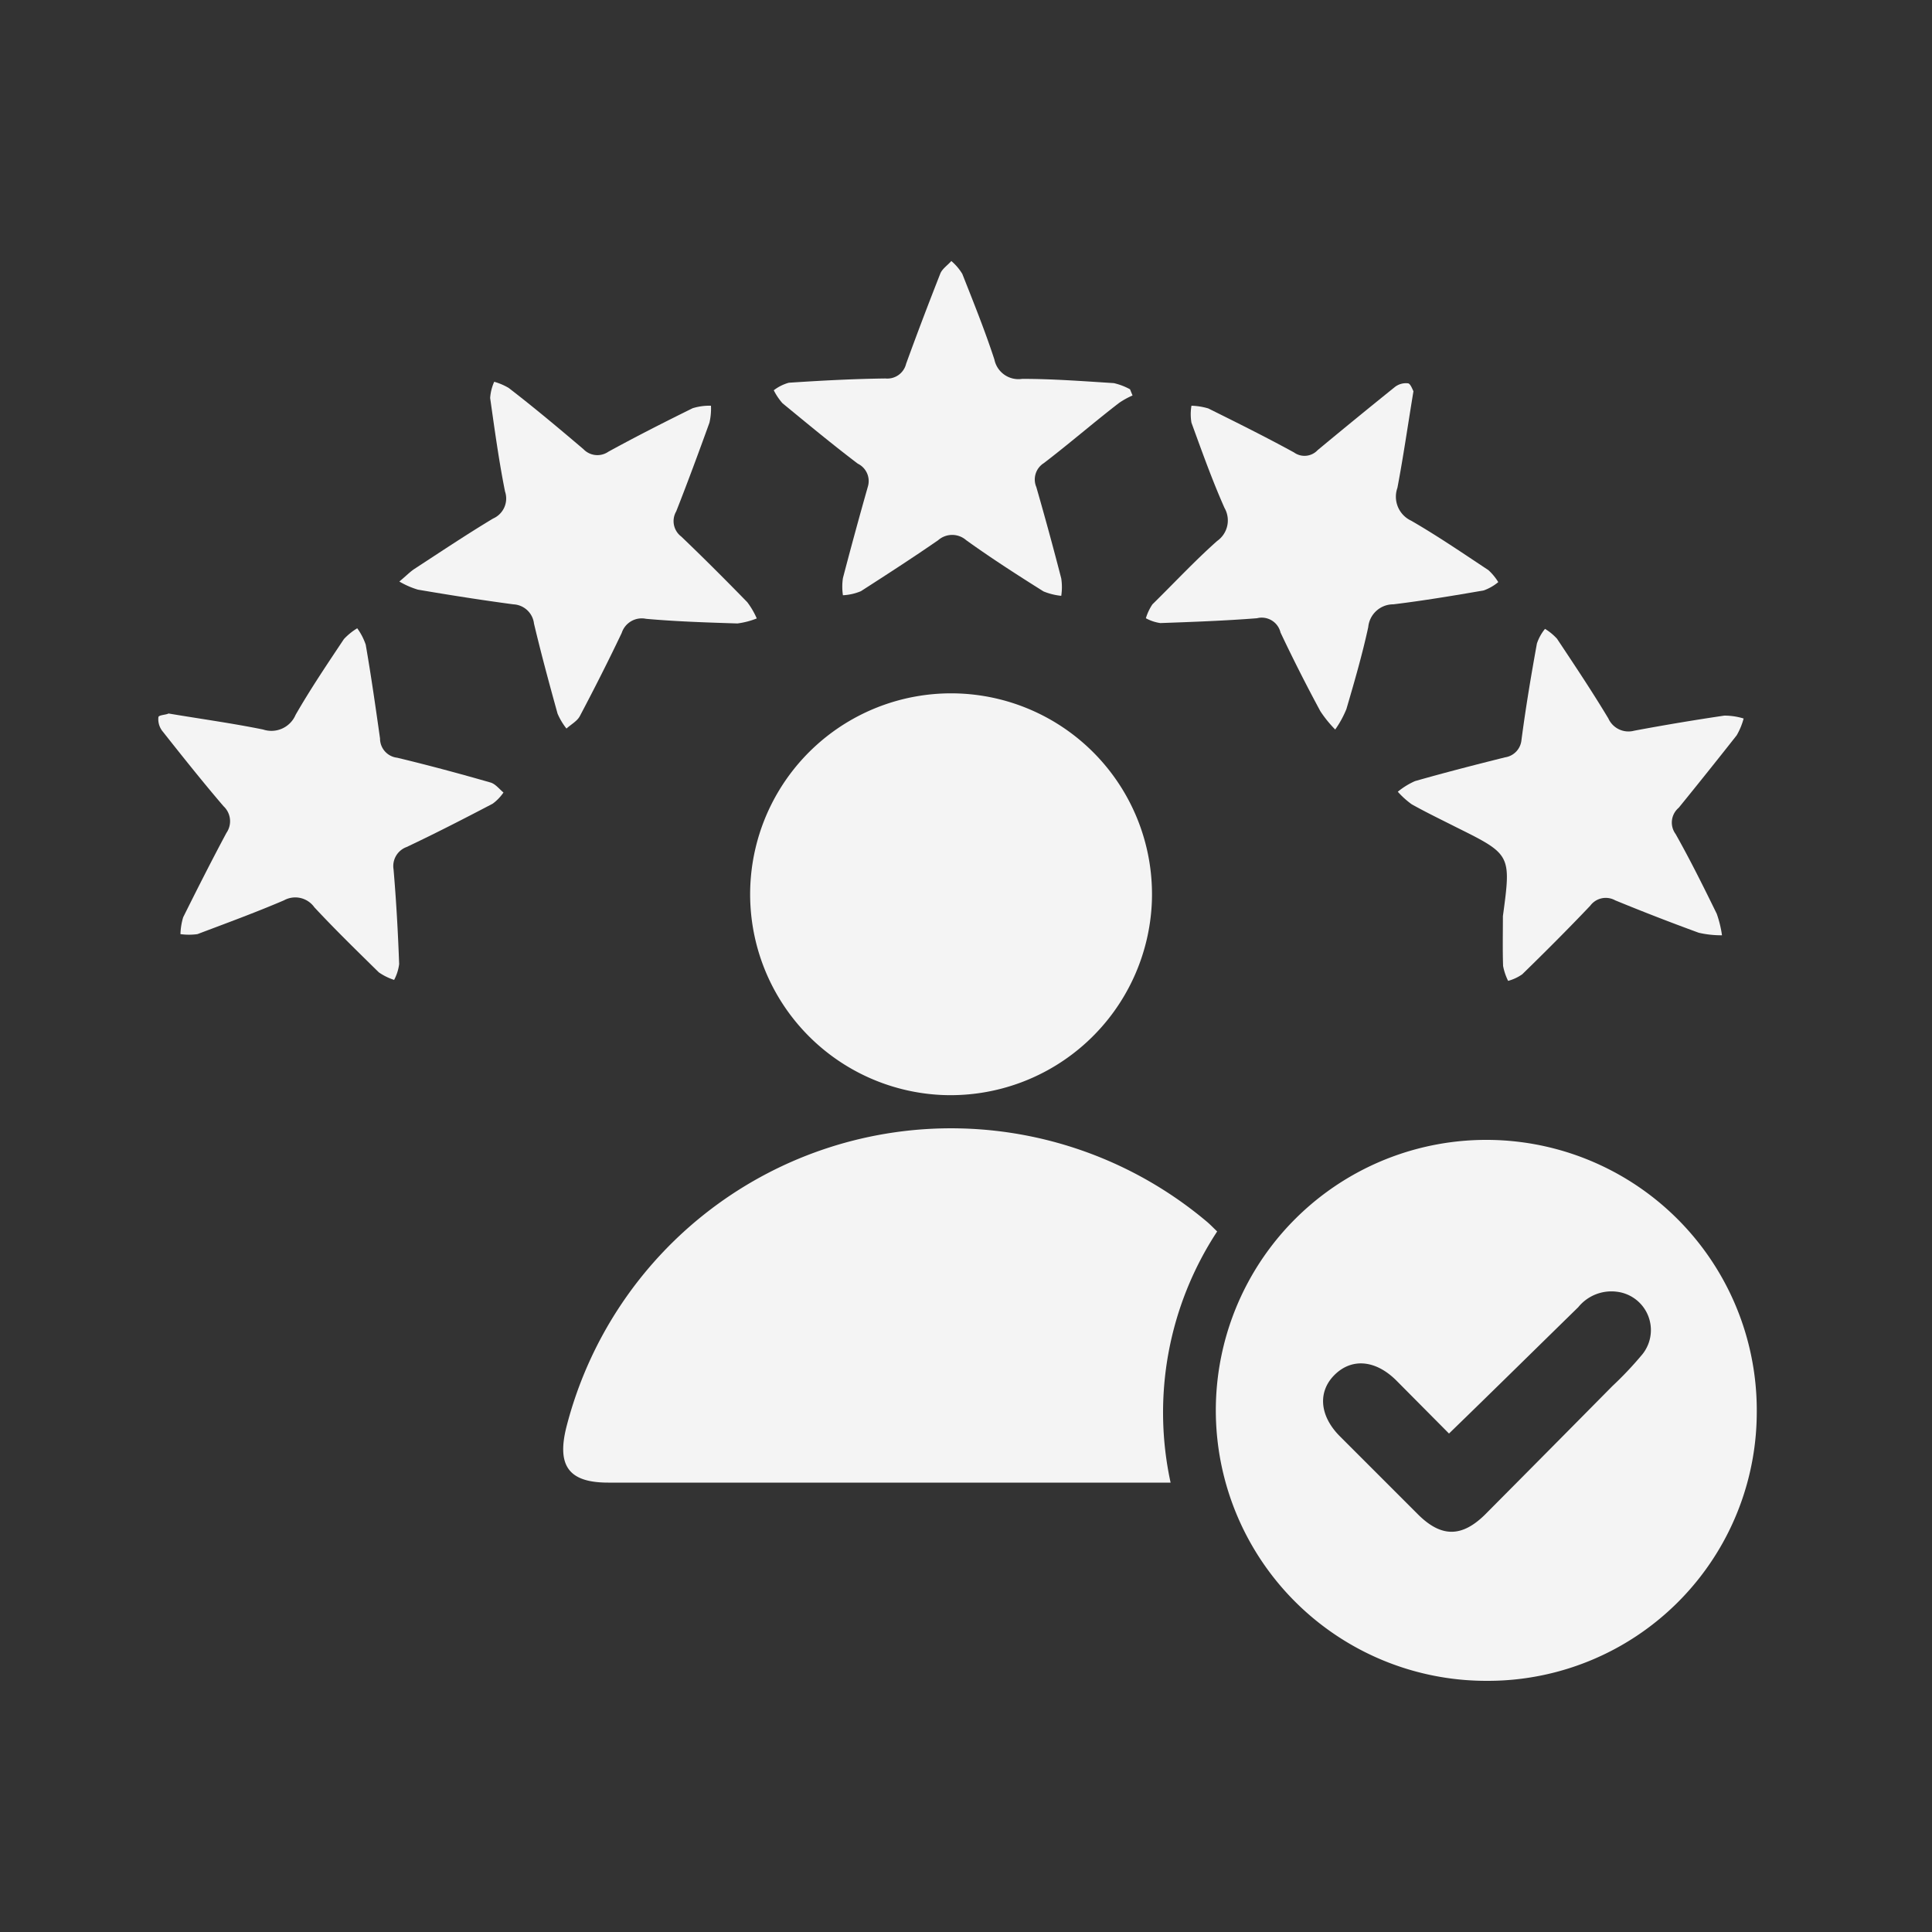 <svg id="Layer_1" data-name="Layer 1" xmlns="http://www.w3.org/2000/svg" viewBox="0 0 100 100"><rect x="0" y="0" width="100" height="100" fill="#333333" stroke="none"/><defs><style>.cls-1{fill:#f4f4f4;}</style></defs><title>krm</title><path class="cls-1" d="M76.93,87a14,14,0,1,1,14-13.86A13.92,13.92,0,0,1,76.93,87ZM75,74.2l-2.72-2.74c-1.07-1.07-2.3-1.18-3.19-.31s-.8,2.12.25,3.18l4.08,4.08c1.19,1.17,2.24,1.16,3.43,0q3.31-3.33,6.61-6.67a18.11,18.11,0,0,0,1.48-1.56,2,2,0,0,0-1.25-3.32,2.21,2.21,0,0,0-2,.8C79.49,69.81,77.27,72,75,74.2Z"/><path class="cls-1" d="M63,63.74a17.08,17.08,0,0,0-2.41,13H31.48c-2,0-2.67-.83-2.17-2.85A20.55,20.55,0,0,1,62.45,63.22C62.62,63.36,62.78,63.53,63,63.74Z"/><path class="cls-1" d="M48.84,56.68a10.4,10.4,0,1,1,10.78-10A10.43,10.43,0,0,1,48.84,56.68Z"/><path class="cls-1" d="M8.72,36.93c1.73.29,3.33.51,4.9.83A1.36,1.36,0,0,0,15.3,37c.77-1.34,1.64-2.63,2.5-3.92a3.19,3.19,0,0,1,.69-.56,3.13,3.13,0,0,1,.44.85c.28,1.61.51,3.23.74,4.85a1,1,0,0,0,.89,1c1.62.39,3.22.82,4.82,1.28.26.07.46.34.68.52a2.38,2.38,0,0,1-.56.58c-1.47.77-2.95,1.53-4.45,2.24A1.05,1.05,0,0,0,20.37,45c.14,1.63.23,3.26.29,4.9a2.37,2.37,0,0,1-.26.82,3.06,3.06,0,0,1-.79-.39c-1.13-1.11-2.26-2.21-3.34-3.37a1.21,1.21,0,0,0-1.57-.36c-1.47.63-3,1.19-4.48,1.75a3.2,3.2,0,0,1-.88,0,3.37,3.37,0,0,1,.14-.87c.73-1.47,1.47-2.93,2.24-4.37a1.06,1.06,0,0,0-.15-1.38c-1.08-1.26-2.12-2.57-3.15-3.87a1,1,0,0,1-.22-.75C8.24,37,8.62,37,8.72,36.93Z"/><path class="cls-1" d="M58.62,20.47a4.19,4.19,0,0,0-.69.38c-1.3,1-2.58,2.11-3.9,3.12a1,1,0,0,0-.39,1.24q.68,2.36,1.29,4.73a3,3,0,0,1,0,.9,3.27,3.27,0,0,1-.92-.23c-1.37-.86-2.72-1.73-4-2.65a1.1,1.1,0,0,0-1.45,0c-1.33.92-2.68,1.79-4,2.64a2.75,2.75,0,0,1-.93.21,3,3,0,0,1,0-.89q.62-2.37,1.29-4.73A1,1,0,0,0,44.4,24c-1.32-1-2.61-2.07-3.9-3.13a3.14,3.14,0,0,1-.45-.67,2.29,2.29,0,0,1,.78-.39c1.66-.11,3.33-.2,5-.22a1,1,0,0,0,1.07-.76c.57-1.57,1.16-3.12,1.77-4.67.1-.25.38-.43.57-.65a2.71,2.71,0,0,1,.57.67c.58,1.47,1.17,2.93,1.66,4.43a1.27,1.27,0,0,0,1.44,1c1.58,0,3.16.12,4.74.22a3.22,3.22,0,0,1,.84.32Z"/><path class="cls-1" d="M20.67,30.1c.37-.31.56-.51.79-.66,1.35-.88,2.68-1.77,4.06-2.6a1.13,1.13,0,0,0,.62-1.4c-.32-1.6-.54-3.22-.77-4.84a2.47,2.47,0,0,1,.21-.84,3.14,3.14,0,0,1,.75.32c1.3,1,2.6,2.09,3.87,3.17a1,1,0,0,0,1.29.13c1.44-.79,2.9-1.53,4.36-2.25A2.92,2.92,0,0,1,36.8,21a3.21,3.21,0,0,1-.08.88C36.16,23.43,35.58,25,35,26.47a1,1,0,0,0,.26,1.3c1.16,1.11,2.3,2.25,3.42,3.4a4.11,4.11,0,0,1,.49.84,4.1,4.1,0,0,1-1,.26c-1.58-.05-3.16-.1-4.73-.24a1.09,1.09,0,0,0-1.26.73c-.69,1.45-1.42,2.89-2.17,4.31-.14.26-.46.43-.69.64a3.41,3.41,0,0,1-.46-.77c-.43-1.55-.85-3.1-1.22-4.66a1.13,1.13,0,0,0-1.07-1c-1.65-.22-3.3-.48-4.94-.76A4.36,4.36,0,0,1,20.67,30.1Z"/><path class="cls-1" d="M77.79,47.42c.43-3.19.43-3.19-2.43-4.61-.77-.39-1.54-.76-2.29-1.18a4.41,4.41,0,0,1-.72-.65,3.83,3.83,0,0,1,.89-.55c1.54-.44,3.1-.84,4.66-1.23a1,1,0,0,0,.85-.89c.22-1.68.5-3.35.8-5a2.39,2.39,0,0,1,.42-.76,2.86,2.86,0,0,1,.62.51c.91,1.37,1.82,2.73,2.66,4.13a1.14,1.14,0,0,0,1.34.63c1.55-.29,3.1-.55,4.66-.78a3.38,3.38,0,0,1,1,.15,3.54,3.54,0,0,1-.36.87c-1,1.27-2,2.52-3,3.75a1,1,0,0,0-.16,1.36c.76,1.35,1.45,2.74,2.13,4.13a5.81,5.81,0,0,1,.27,1.11,5.19,5.19,0,0,1-1.2-.13q-2.19-.8-4.33-1.68a1,1,0,0,0-1.29.28c-1.15,1.21-2.33,2.39-3.52,3.55a2.34,2.34,0,0,1-.73.34A3,3,0,0,1,77.8,50C77.77,49.15,77.79,48.28,77.79,47.42Z"/><path class="cls-1" d="M73.16,20.25c-.29,1.75-.52,3.37-.83,5a1.37,1.37,0,0,0,.71,1.7c1.37.79,2.67,1.68,4,2.56a2.86,2.86,0,0,1,.51.62,2.5,2.5,0,0,1-.75.43c-1.56.27-3.12.53-4.68.72a1.3,1.3,0,0,0-1.3,1.18c-.31,1.43-.72,2.84-1.13,4.24a5.23,5.23,0,0,1-.58,1.06,6.16,6.16,0,0,1-.77-.95q-1.08-2-2.06-4.07A1,1,0,0,0,65.06,32c-1.66.13-3.33.19-5,.25a2.21,2.21,0,0,1-.75-.25,2.66,2.66,0,0,1,.34-.72C60.77,30.18,61.87,29,63,28a1.3,1.3,0,0,0,.38-1.71c-.64-1.44-1.17-2.93-1.71-4.41a2.58,2.58,0,0,1,0-.88,3.44,3.44,0,0,1,.87.14c1.49.74,3,1.49,4.44,2.28a.93.93,0,0,0,1.22-.12q2-1.66,4-3.27a.93.93,0,0,1,.67-.19C73,19.84,73.11,20.16,73.16,20.25Z"/></svg>